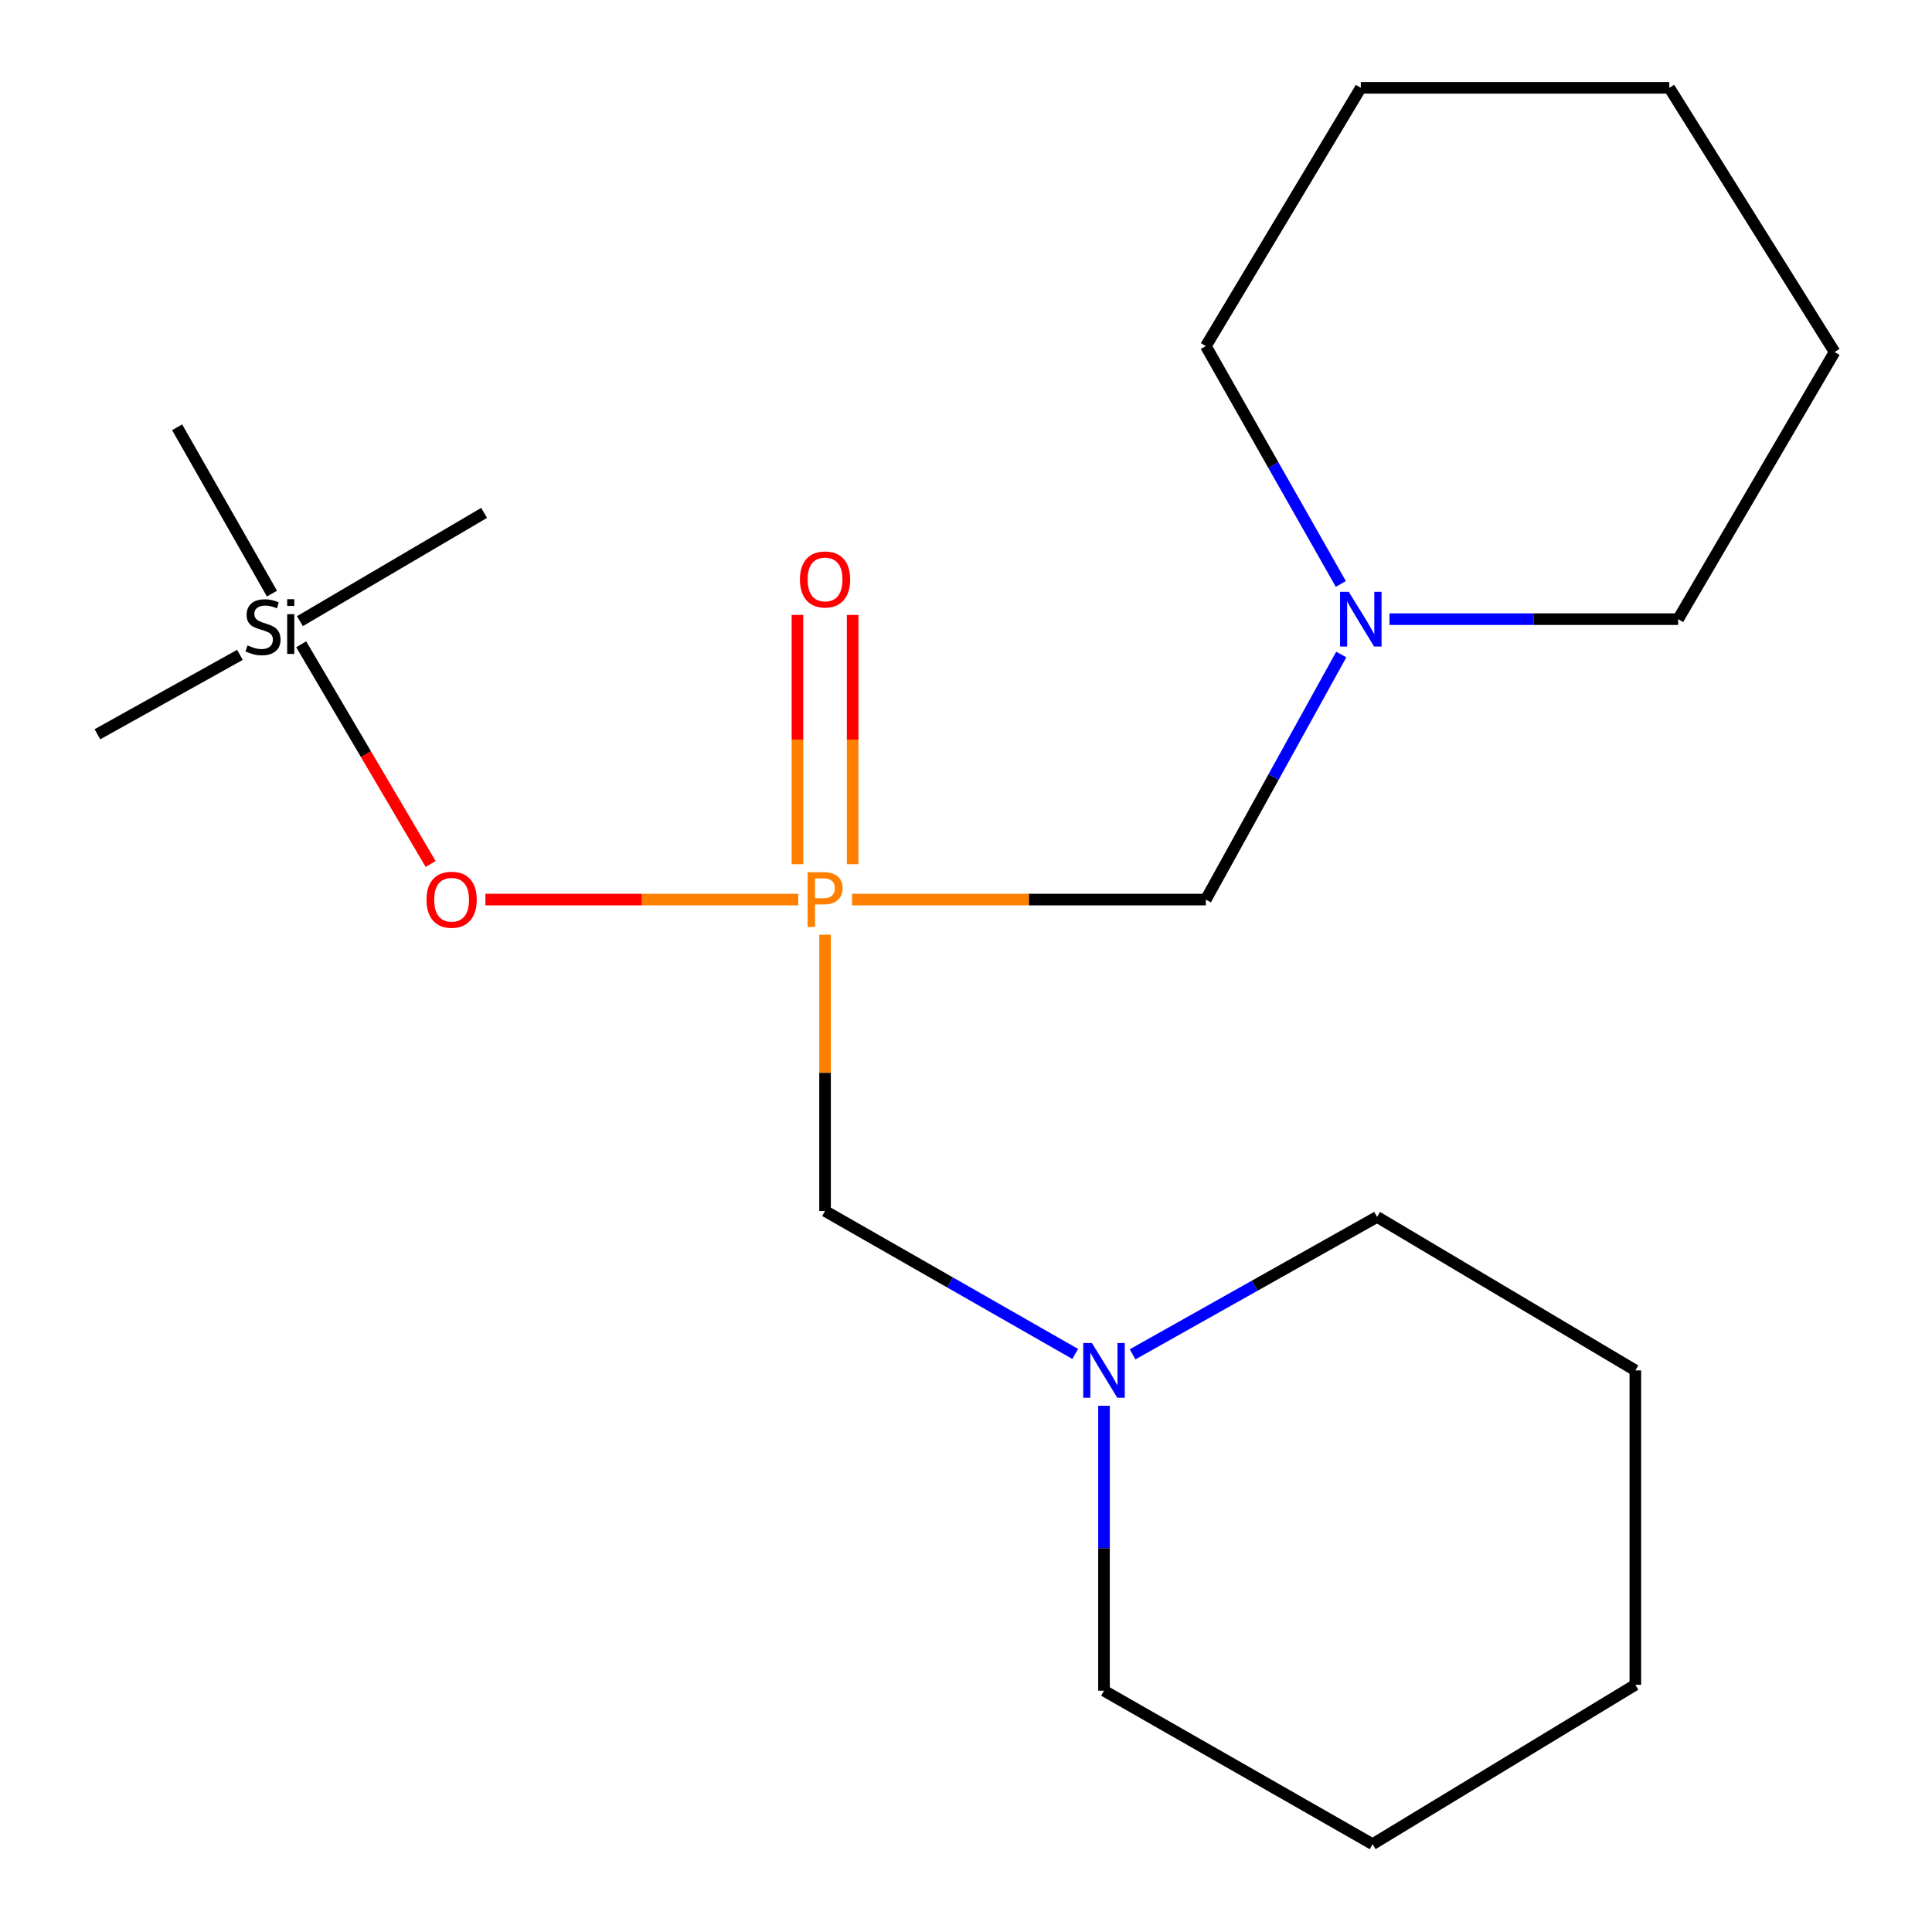 <?xml version='1.0' encoding='iso-8859-1'?>
<svg version='1.1' baseProfile='full'
              xmlns='http://www.w3.org/2000/svg'
                      xmlns:rdkit='http://www.rdkit.org/xml'
                      xmlns:xlink='http://www.w3.org/1999/xlink'
                  xml:space='preserve'
width='1000px' height='1000px' viewBox='0 0 1000 1000'>
<!-- END OF HEADER -->
<rect style='opacity:1.0;fill:#FFFFFF;stroke:none' width='1000' height='1000' x='0' y='0'> </rect>
<path class='bond-0' d='M 413.174,465.619 L 332.209,465.619' style='fill:none;fill-rule:evenodd;stroke:#FF7F00;stroke-width:6px;stroke-linecap:butt;stroke-linejoin:miter;stroke-opacity:1' />
<path class='bond-0' d='M 332.209,465.619 L 251.244,465.619' style='fill:none;fill-rule:evenodd;stroke:#FF0000;stroke-width:6px;stroke-linecap:butt;stroke-linejoin:miter;stroke-opacity:1' />
<path class='bond-1' d='M 427.047,483.808 L 427.047,555.31' style='fill:none;fill-rule:evenodd;stroke:#FF7F00;stroke-width:6px;stroke-linecap:butt;stroke-linejoin:miter;stroke-opacity:1' />
<path class='bond-1' d='M 427.047,555.31 L 427.047,626.811' style='fill:none;fill-rule:evenodd;stroke:#000000;stroke-width:6px;stroke-linecap:butt;stroke-linejoin:miter;stroke-opacity:1' />
<path class='bond-2' d='M 441.014,465.619 L 532.579,465.619' style='fill:none;fill-rule:evenodd;stroke:#FF7F00;stroke-width:6px;stroke-linecap:butt;stroke-linejoin:miter;stroke-opacity:1' />
<path class='bond-2' d='M 532.579,465.619 L 624.144,465.619' style='fill:none;fill-rule:evenodd;stroke:#000000;stroke-width:6px;stroke-linecap:butt;stroke-linejoin:miter;stroke-opacity:1' />
<path class='bond-5' d='M 441.333,447.314 L 441.333,382.8' style='fill:none;fill-rule:evenodd;stroke:#FF7F00;stroke-width:6px;stroke-linecap:butt;stroke-linejoin:miter;stroke-opacity:1' />
<path class='bond-5' d='M 441.333,382.8 L 441.333,318.286' style='fill:none;fill-rule:evenodd;stroke:#FF0000;stroke-width:6px;stroke-linecap:butt;stroke-linejoin:miter;stroke-opacity:1' />
<path class='bond-5' d='M 412.761,447.314 L 412.761,382.8' style='fill:none;fill-rule:evenodd;stroke:#FF7F00;stroke-width:6px;stroke-linecap:butt;stroke-linejoin:miter;stroke-opacity:1' />
<path class='bond-5' d='M 412.761,382.8 L 412.761,318.286' style='fill:none;fill-rule:evenodd;stroke:#FF0000;stroke-width:6px;stroke-linecap:butt;stroke-linejoin:miter;stroke-opacity:1' />
<path class='bond-6' d='M 222.904,447.198 L 189.399,390.336' style='fill:none;fill-rule:evenodd;stroke:#FF0000;stroke-width:6px;stroke-linecap:butt;stroke-linejoin:miter;stroke-opacity:1' />
<path class='bond-6' d='M 189.399,390.336 L 155.894,333.474' style='fill:none;fill-rule:evenodd;stroke:#000000;stroke-width:6px;stroke-linecap:butt;stroke-linejoin:miter;stroke-opacity:1' />
<path class='bond-3' d='M 427.047,626.811 L 491.789,663.809' style='fill:none;fill-rule:evenodd;stroke:#000000;stroke-width:6px;stroke-linecap:butt;stroke-linejoin:miter;stroke-opacity:1' />
<path class='bond-3' d='M 491.789,663.809 L 556.532,700.807' style='fill:none;fill-rule:evenodd;stroke:#0000FF;stroke-width:6px;stroke-linecap:butt;stroke-linejoin:miter;stroke-opacity:1' />
<path class='bond-4' d='M 624.144,465.619 L 659.19,402.199' style='fill:none;fill-rule:evenodd;stroke:#000000;stroke-width:6px;stroke-linecap:butt;stroke-linejoin:miter;stroke-opacity:1' />
<path class='bond-4' d='M 659.19,402.199 L 694.236,338.78' style='fill:none;fill-rule:evenodd;stroke:#0000FF;stroke-width:6px;stroke-linecap:butt;stroke-linejoin:miter;stroke-opacity:1' />
<path class='bond-7' d='M 586.223,701.005 L 649.494,665.44' style='fill:none;fill-rule:evenodd;stroke:#0000FF;stroke-width:6px;stroke-linecap:butt;stroke-linejoin:miter;stroke-opacity:1' />
<path class='bond-7' d='M 649.494,665.44 L 712.765,629.875' style='fill:none;fill-rule:evenodd;stroke:#000000;stroke-width:6px;stroke-linecap:butt;stroke-linejoin:miter;stroke-opacity:1' />
<path class='bond-8' d='M 571.429,727.625 L 571.429,801.362' style='fill:none;fill-rule:evenodd;stroke:#0000FF;stroke-width:6px;stroke-linecap:butt;stroke-linejoin:miter;stroke-opacity:1' />
<path class='bond-8' d='M 571.429,801.362 L 571.429,875.1' style='fill:none;fill-rule:evenodd;stroke:#000000;stroke-width:6px;stroke-linecap:butt;stroke-linejoin:miter;stroke-opacity:1' />
<path class='bond-9' d='M 694.01,302.251 L 659.077,240.695' style='fill:none;fill-rule:evenodd;stroke:#0000FF;stroke-width:6px;stroke-linecap:butt;stroke-linejoin:miter;stroke-opacity:1' />
<path class='bond-9' d='M 659.077,240.695 L 624.144,179.139' style='fill:none;fill-rule:evenodd;stroke:#000000;stroke-width:6px;stroke-linecap:butt;stroke-linejoin:miter;stroke-opacity:1' />
<path class='bond-10' d='M 719.198,320.474 L 793.903,320.474' style='fill:none;fill-rule:evenodd;stroke:#0000FF;stroke-width:6px;stroke-linecap:butt;stroke-linejoin:miter;stroke-opacity:1' />
<path class='bond-10' d='M 793.903,320.474 L 868.608,320.474' style='fill:none;fill-rule:evenodd;stroke:#000000;stroke-width:6px;stroke-linecap:butt;stroke-linejoin:miter;stroke-opacity:1' />
<path class='bond-11' d='M 155.23,321.512 L 250.568,265.473' style='fill:none;fill-rule:evenodd;stroke:#000000;stroke-width:6px;stroke-linecap:butt;stroke-linejoin:miter;stroke-opacity:1' />
<path class='bond-12' d='M 140.767,307.251 L 91.677,221.155' style='fill:none;fill-rule:evenodd;stroke:#000000;stroke-width:6px;stroke-linecap:butt;stroke-linejoin:miter;stroke-opacity:1' />
<path class='bond-13' d='M 124.184,338.958 L 50.423,380.062' style='fill:none;fill-rule:evenodd;stroke:#000000;stroke-width:6px;stroke-linecap:butt;stroke-linejoin:miter;stroke-opacity:1' />
<path class='bond-14' d='M 712.765,629.875 L 846.449,709.32' style='fill:none;fill-rule:evenodd;stroke:#000000;stroke-width:6px;stroke-linecap:butt;stroke-linejoin:miter;stroke-opacity:1' />
<path class='bond-17' d='M 571.429,875.1 L 710.463,954.545' style='fill:none;fill-rule:evenodd;stroke:#000000;stroke-width:6px;stroke-linecap:butt;stroke-linejoin:miter;stroke-opacity:1' />
<path class='bond-16' d='M 624.144,179.139 L 704.352,45.455' style='fill:none;fill-rule:evenodd;stroke:#000000;stroke-width:6px;stroke-linecap:butt;stroke-linejoin:miter;stroke-opacity:1' />
<path class='bond-15' d='M 868.608,320.474 L 949.577,182.202' style='fill:none;fill-rule:evenodd;stroke:#000000;stroke-width:6px;stroke-linecap:butt;stroke-linejoin:miter;stroke-opacity:1' />
<path class='bond-21' d='M 846.449,709.32 L 846.449,872.036' style='fill:none;fill-rule:evenodd;stroke:#000000;stroke-width:6px;stroke-linecap:butt;stroke-linejoin:miter;stroke-opacity:1' />
<path class='bond-18' d='M 949.577,182.202 L 864.02,45.455' style='fill:none;fill-rule:evenodd;stroke:#000000;stroke-width:6px;stroke-linecap:butt;stroke-linejoin:miter;stroke-opacity:1' />
<path class='bond-20' d='M 704.352,45.455 L 864.02,45.455' style='fill:none;fill-rule:evenodd;stroke:#000000;stroke-width:6px;stroke-linecap:butt;stroke-linejoin:miter;stroke-opacity:1' />
<path class='bond-19' d='M 710.463,954.545 L 846.449,872.036' style='fill:none;fill-rule:evenodd;stroke:#000000;stroke-width:6px;stroke-linecap:butt;stroke-linejoin:miter;stroke-opacity:1' />
<path  class='atom-0' d='M 426.367 451.459
Q 431.207 451.459, 433.647 453.659
Q 436.087 455.819, 436.087 459.779
Q 436.087 463.699, 433.567 465.939
Q 431.087 468.139, 426.367 468.139
L 421.847 468.139
L 421.847 479.779
L 418.007 479.779
L 418.007 451.459
L 426.367 451.459
M 426.367 464.939
Q 429.127 464.939, 430.607 463.619
Q 432.087 462.299, 432.087 459.779
Q 432.087 457.259, 430.607 455.979
Q 429.167 454.659, 426.367 454.659
L 421.847 454.659
L 421.847 464.939
L 426.367 464.939
' fill='#FF7F00'/>
<path  class='atom-1' d='M 220.759 465.699
Q 220.759 458.899, 224.119 455.099
Q 227.479 451.299, 233.759 451.299
Q 240.039 451.299, 243.399 455.099
Q 246.759 458.899, 246.759 465.699
Q 246.759 472.579, 243.359 476.499
Q 239.959 480.379, 233.759 480.379
Q 227.519 480.379, 224.119 476.499
Q 220.759 472.619, 220.759 465.699
M 233.759 477.179
Q 238.079 477.179, 240.399 474.299
Q 242.759 471.379, 242.759 465.699
Q 242.759 460.139, 240.399 457.339
Q 238.079 454.499, 233.759 454.499
Q 229.439 454.499, 227.079 457.299
Q 224.759 460.099, 224.759 465.699
Q 224.759 471.419, 227.079 474.299
Q 229.439 477.179, 233.759 477.179
' fill='#FF0000'/>
<path  class='atom-4' d='M 565.169 695.16
L 574.449 710.16
Q 575.369 711.64, 576.849 714.32
Q 578.329 717, 578.409 717.16
L 578.409 695.16
L 582.169 695.16
L 582.169 723.48
L 578.289 723.48
L 568.329 707.08
Q 567.169 705.16, 565.929 702.96
Q 564.729 700.76, 564.369 700.08
L 564.369 723.48
L 560.689 723.48
L 560.689 695.16
L 565.169 695.16
' fill='#0000FF'/>
<path  class='atom-5' d='M 698.092 306.314
L 707.372 321.314
Q 708.292 322.794, 709.772 325.474
Q 711.252 328.154, 711.332 328.314
L 711.332 306.314
L 715.092 306.314
L 715.092 334.634
L 711.212 334.634
L 701.252 318.234
Q 700.092 316.314, 698.852 314.114
Q 697.652 311.914, 697.292 311.234
L 697.292 334.634
L 693.612 334.634
L 693.612 306.314
L 698.092 306.314
' fill='#0000FF'/>
<path  class='atom-6' d='M 414.047 299.919
Q 414.047 293.119, 417.407 289.319
Q 420.767 285.519, 427.047 285.519
Q 433.327 285.519, 436.687 289.319
Q 440.047 293.119, 440.047 299.919
Q 440.047 306.799, 436.647 310.719
Q 433.247 314.599, 427.047 314.599
Q 420.807 314.599, 417.407 310.719
Q 414.047 306.839, 414.047 299.919
M 427.047 311.399
Q 431.367 311.399, 433.687 308.519
Q 436.047 305.599, 436.047 299.919
Q 436.047 294.359, 433.687 291.559
Q 431.367 288.719, 427.047 288.719
Q 422.727 288.719, 420.367 291.519
Q 418.047 294.319, 418.047 299.919
Q 418.047 305.639, 420.367 308.519
Q 422.727 311.399, 427.047 311.399
' fill='#FF0000'/>
<path  class='atom-7' d='M 128.128 334.059
Q 128.448 334.179, 129.768 334.739
Q 131.088 335.299, 132.528 335.659
Q 134.008 335.979, 135.448 335.979
Q 138.128 335.979, 139.688 334.699
Q 141.248 333.379, 141.248 331.099
Q 141.248 329.539, 140.448 328.579
Q 139.688 327.619, 138.488 327.099
Q 137.288 326.579, 135.288 325.979
Q 132.768 325.219, 131.248 324.499
Q 129.768 323.779, 128.688 322.259
Q 127.648 320.739, 127.648 318.179
Q 127.648 314.619, 130.048 312.419
Q 132.488 310.219, 137.288 310.219
Q 140.568 310.219, 144.288 311.779
L 143.368 314.859
Q 139.968 313.459, 137.408 313.459
Q 134.648 313.459, 133.128 314.619
Q 131.608 315.739, 131.648 317.699
Q 131.648 319.219, 132.408 320.139
Q 133.208 321.059, 134.328 321.579
Q 135.488 322.099, 137.408 322.699
Q 139.968 323.499, 141.488 324.299
Q 143.008 325.099, 144.088 326.739
Q 145.208 328.339, 145.208 331.099
Q 145.208 335.019, 142.568 337.139
Q 139.968 339.219, 135.608 339.219
Q 133.088 339.219, 131.168 338.659
Q 129.288 338.139, 127.048 337.219
L 128.128 334.059
' fill='#000000'/>
<path  class='atom-7' d='M 148.648 310.139
L 152.328 310.139
L 152.328 313.619
L 148.648 313.619
L 148.648 310.139
M 148.648 317.899
L 152.328 317.899
L 152.328 338.459
L 148.648 338.459
L 148.648 317.899
' fill='#000000'/>
</svg>
